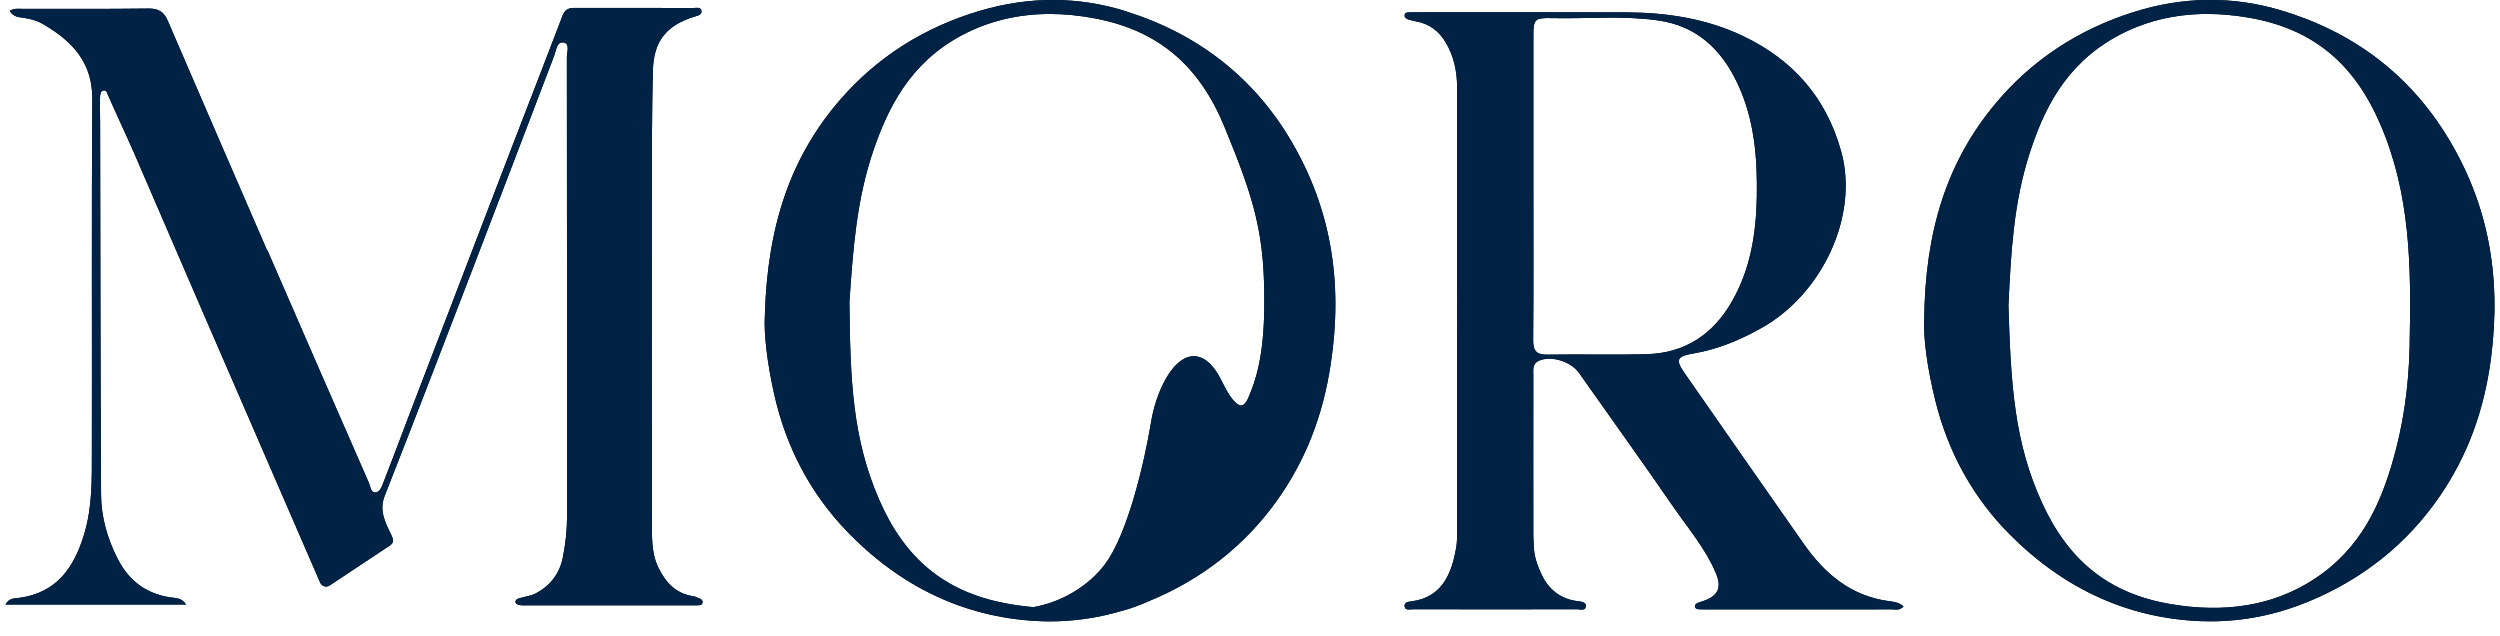<svg width="114" height="29" viewBox="0 0 114 29" fill="none" xmlns="http://www.w3.org/2000/svg">
<g clip-path="url(#clip0_1216_15202)">
<path d="M82.263 24.818C80.444 22.231 78.644 19.632 76.832 17.037C76.387 16.399 76.448 16.248 77.238 16.115C78.353 15.925 79.368 15.493 80.349 14.941C83.084 13.402 84.775 9.85 83.959 6.909C83.276 4.45 81.767 2.74 79.507 1.656C77.807 0.84 75.981 0.568 74.112 0.563C70.169 0.551 68.542 0.558 64.596 0.558C64.487 0.558 64.376 0.558 64.266 0.563C64.179 0.568 64.07 0.563 64.053 0.684C64.039 0.788 64.11 0.855 64.205 0.883C64.326 0.921 64.451 0.954 64.577 0.976C65.175 1.082 65.611 1.414 65.919 1.927C66.296 2.557 66.443 3.25 66.443 3.971C66.448 10.762 66.448 17.554 66.443 24.346C66.443 24.548 66.439 24.752 66.405 24.948C66.216 26.077 65.803 27.227 64.394 27.417C64.254 27.436 64.005 27.445 64.055 27.675C64.093 27.851 64.304 27.782 64.442 27.782C67.342 27.787 69.019 27.787 71.917 27.782C72.061 27.782 72.308 27.87 72.32 27.64C72.329 27.45 72.08 27.431 71.928 27.412C71.146 27.31 70.61 26.869 70.29 26.184C70.107 25.79 69.953 25.373 69.941 24.922C69.936 24.74 69.92 24.557 69.92 24.375C69.918 21.958 69.915 19.541 69.92 17.125C69.92 16.878 69.863 16.594 70.166 16.454C70.726 16.198 71.632 16.478 72.002 17.004C73.444 19.051 74.907 21.085 76.327 23.146C77.001 24.121 77.781 25.031 78.246 26.139C78.519 26.791 78.353 27.168 77.674 27.405C77.606 27.429 77.534 27.448 77.466 27.474C77.376 27.505 77.281 27.555 77.29 27.657C77.3 27.768 77.409 27.78 77.501 27.785C77.594 27.789 77.684 27.789 77.776 27.789C80.968 27.789 83.065 27.789 86.259 27.787C86.43 27.787 86.626 27.853 86.802 27.652C86.579 27.453 86.328 27.441 86.102 27.407C84.395 27.17 83.209 26.163 82.263 24.816V24.818ZM75.078 16.153C73.574 16.191 72.068 16.146 70.565 16.172C70.05 16.181 69.908 15.992 69.913 15.498C69.932 13.191 69.922 10.886 69.922 8.578C69.922 6.271 69.922 3.966 69.922 1.659C69.922 0.874 69.967 0.807 70.774 0.826C72.386 0.862 74.001 0.703 75.609 0.931C77.371 1.182 78.493 2.249 79.223 3.791C80.003 5.436 80.141 7.191 80.11 8.982C80.079 10.668 79.818 12.292 78.96 13.774C78.099 15.261 76.818 16.108 75.08 16.15L75.078 16.153Z" fill="#020B27"/>
<path d="M82.263 24.818C80.444 22.231 78.644 19.632 76.832 17.037C76.387 16.399 76.448 16.248 77.238 16.115C78.353 15.925 79.368 15.493 80.349 14.941C83.084 13.402 84.775 9.85 83.959 6.909C83.276 4.45 81.767 2.74 79.507 1.656C77.807 0.84 75.981 0.568 74.112 0.563C70.169 0.551 68.542 0.558 64.596 0.558C64.487 0.558 64.376 0.558 64.266 0.563C64.179 0.568 64.07 0.563 64.053 0.684C64.039 0.788 64.11 0.855 64.205 0.883C64.326 0.921 64.451 0.954 64.577 0.976C65.175 1.082 65.611 1.414 65.919 1.927C66.296 2.557 66.443 3.25 66.443 3.971C66.448 10.762 66.448 17.554 66.443 24.346C66.443 24.548 66.439 24.752 66.405 24.948C66.216 26.077 65.803 27.227 64.394 27.417C64.254 27.436 64.005 27.445 64.055 27.675C64.093 27.851 64.304 27.782 64.442 27.782C67.342 27.787 69.019 27.787 71.917 27.782C72.061 27.782 72.308 27.87 72.32 27.64C72.329 27.45 72.08 27.431 71.928 27.412C71.146 27.31 70.61 26.869 70.29 26.184C70.107 25.79 69.953 25.373 69.941 24.922C69.936 24.74 69.92 24.557 69.92 24.375C69.918 21.958 69.915 19.541 69.92 17.125C69.92 16.878 69.863 16.594 70.166 16.454C70.726 16.198 71.632 16.478 72.002 17.004C73.444 19.051 74.907 21.085 76.327 23.146C77.001 24.121 77.781 25.031 78.246 26.139C78.519 26.791 78.353 27.168 77.674 27.405C77.606 27.429 77.534 27.448 77.466 27.474C77.376 27.505 77.281 27.555 77.29 27.657C77.3 27.768 77.409 27.78 77.501 27.785C77.594 27.789 77.684 27.789 77.776 27.789C80.968 27.789 83.065 27.789 86.259 27.787C86.43 27.787 86.626 27.853 86.802 27.652C86.579 27.453 86.328 27.441 86.102 27.407C84.395 27.17 83.209 26.163 82.263 24.816V24.818ZM75.078 16.153C73.574 16.191 72.068 16.146 70.565 16.172C70.05 16.181 69.908 15.992 69.913 15.498C69.932 13.191 69.922 10.886 69.922 8.578C69.922 6.271 69.922 3.966 69.922 1.659C69.922 0.874 69.967 0.807 70.774 0.826C72.386 0.862 74.001 0.703 75.609 0.931C77.371 1.182 78.493 2.249 79.223 3.791C80.003 5.436 80.141 7.191 80.11 8.982C80.079 10.668 79.818 12.292 78.96 13.774C78.099 15.261 76.818 16.108 75.08 16.15L75.078 16.153Z" fill="#002244"/>
<path d="M111.59 6.221C109.84 3.368 107.269 1.428 103.952 0.454C101.768 -0.187 99.524 -0.156 97.29 0.551C94.753 1.353 92.631 2.759 90.985 4.734C88.808 7.345 87.776 10.487 87.743 14.618C87.705 15.458 87.892 16.814 88.246 18.247C88.836 20.642 89.984 22.705 91.658 24.384C94.144 26.874 97.072 28.199 100.364 28.325C100.508 28.33 100.653 28.332 100.798 28.332C102.304 28.332 103.788 28.036 105.216 27.452C107.737 26.419 109.767 24.796 111.251 22.629C112.51 20.793 113.274 18.74 113.587 16.352C114.087 12.541 113.435 9.228 111.59 6.221ZM109.88 15.764C109.838 17.689 109.579 19.432 109.091 21.092C108.55 22.93 107.699 25.003 105.493 26.43C103.679 27.607 101.474 27.979 98.941 27.54C96.19 27.064 94.34 25.6 93.119 22.935C91.86 20.182 91.694 17.585 91.585 13.945L91.59 13.824C91.699 11.581 91.812 9.261 92.555 6.978C93.164 5.104 94.106 3.013 96.463 1.692C97.715 0.99 99.126 0.636 100.656 0.636C101.274 0.636 101.924 0.696 102.583 0.812C105.434 1.315 107.326 2.851 108.536 5.652C109.914 8.837 109.959 12.114 109.878 15.764H109.88Z" fill="#020B27"/>
<path d="M111.59 6.221C109.84 3.368 107.269 1.428 103.952 0.454C101.768 -0.187 99.524 -0.156 97.29 0.551C94.753 1.353 92.631 2.759 90.985 4.734C88.808 7.345 87.776 10.487 87.743 14.618C87.705 15.458 87.892 16.814 88.246 18.247C88.836 20.642 89.984 22.705 91.658 24.384C94.144 26.874 97.072 28.199 100.364 28.325C100.508 28.33 100.653 28.332 100.798 28.332C102.304 28.332 103.788 28.036 105.216 27.452C107.737 26.419 109.767 24.796 111.251 22.629C112.51 20.793 113.274 18.74 113.587 16.352C114.087 12.541 113.435 9.228 111.59 6.221ZM109.88 15.764C109.838 17.689 109.579 19.432 109.091 21.092C108.55 22.93 107.699 25.003 105.493 26.43C103.679 27.607 101.474 27.979 98.941 27.54C96.19 27.064 94.34 25.6 93.119 22.935C91.86 20.182 91.694 17.585 91.585 13.945L91.59 13.824C91.699 11.581 91.812 9.261 92.555 6.978C93.164 5.104 94.106 3.013 96.463 1.692C97.715 0.99 99.126 0.636 100.656 0.636C101.274 0.636 101.924 0.696 102.583 0.812C105.434 1.315 107.326 2.851 108.536 5.652C109.914 8.837 109.959 12.114 109.878 15.764H109.88Z" fill="#002244"/>
<path d="M51.364 0.52C49.192 -0.165 46.951 -0.174 44.7 0.487C42.148 1.239 40 2.602 38.314 4.545C36.085 7.113 34.994 10.234 34.878 14.365C34.823 15.204 34.984 16.563 35.309 18.003C35.852 20.41 36.96 22.496 38.598 24.204C41.034 26.744 43.937 28.126 47.226 28.316C47.441 28.328 47.66 28.335 47.878 28.335C48.95 28.335 50.022 28.183 51.063 27.882C51.511 27.766 51.952 27.609 52.372 27.419C54.788 26.428 56.756 24.884 58.222 22.835C59.517 21.024 60.321 18.987 60.681 16.606C61.257 12.807 60.669 9.48 58.884 6.439C57.188 3.553 54.658 1.561 51.361 0.523L51.364 0.52ZM57.65 14.118C57.617 16.29 57.257 17.386 56.91 18.171C56.854 18.29 56.737 18.491 56.595 18.491C56.514 18.491 56.213 18.415 55.746 17.445C55.331 16.58 54.85 16.179 54.314 16.252C53.425 16.381 52.708 17.896 52.486 19.259C52.199 21.014 51.433 24.353 50.377 25.743C49.633 26.725 48.428 27.448 47.152 27.68L47.121 27.685C46.692 27.649 46.253 27.588 45.819 27.505C43.078 26.976 41.257 25.475 40.09 22.786C38.883 20.009 38.769 17.407 38.734 13.767L38.743 13.642C38.897 11.403 39.056 9.086 39.841 6.819C40.486 4.957 41.468 2.885 43.853 1.611C45.065 0.964 46.417 0.637 47.871 0.637C48.549 0.637 49.263 0.708 49.988 0.85C52.827 1.407 54.688 2.982 55.846 5.806C57.195 9.1 57.7 10.67 57.648 14.118H57.65Z" fill="#020B27"/>
<path d="M51.364 0.52C49.192 -0.165 46.951 -0.174 44.7 0.487C42.148 1.239 40 2.602 38.314 4.545C36.085 7.113 34.994 10.234 34.878 14.365C34.823 15.204 34.984 16.563 35.309 18.003C35.852 20.41 36.96 22.496 38.598 24.204C41.034 26.744 43.937 28.126 47.226 28.316C47.441 28.328 47.66 28.335 47.878 28.335C48.95 28.335 50.022 28.183 51.063 27.882C51.511 27.766 51.952 27.609 52.372 27.419C54.788 26.428 56.756 24.884 58.222 22.835C59.517 21.024 60.321 18.987 60.681 16.606C61.257 12.807 60.669 9.48 58.884 6.439C57.188 3.553 54.658 1.561 51.361 0.523L51.364 0.52ZM57.65 14.118C57.617 16.29 57.257 17.386 56.91 18.171C56.854 18.29 56.737 18.491 56.595 18.491C56.514 18.491 56.213 18.415 55.746 17.445C55.331 16.58 54.85 16.179 54.314 16.252C53.425 16.381 52.708 17.896 52.486 19.259C52.199 21.014 51.433 24.353 50.377 25.743C49.633 26.725 48.428 27.448 47.152 27.68L47.121 27.685C46.692 27.649 46.253 27.588 45.819 27.505C43.078 26.976 41.257 25.475 40.09 22.786C38.883 20.009 38.769 17.407 38.734 13.767L38.743 13.642C38.897 11.403 39.056 9.086 39.841 6.819C40.486 4.957 41.468 2.885 43.853 1.611C45.065 0.964 46.417 0.637 47.871 0.637C48.549 0.637 49.263 0.708 49.988 0.85C52.827 1.407 54.688 2.982 55.846 5.806C57.195 9.1 57.7 10.67 57.648 14.118H57.65Z" fill="#002244"/>
<path d="M31.783 27.236C31.714 27.21 31.643 27.194 31.569 27.182C30.789 27.044 30.336 26.542 30.011 25.859C29.684 25.164 29.732 24.426 29.732 23.701C29.72 18.647 29.722 13.596 29.727 8.543C29.727 6.766 29.727 4.99 29.772 3.216C29.807 1.862 30.393 1.151 31.678 0.755C31.818 0.712 32.008 0.679 31.987 0.501C31.961 0.302 31.754 0.364 31.622 0.364C29.53 0.359 28.285 0.364 26.193 0.361C25.93 0.361 25.759 0.432 25.653 0.712C24.929 2.621 24.182 4.523 23.45 6.427C22.643 8.521 21.844 10.615 21.04 12.709C20.251 14.77 19.461 16.831 18.671 18.891C18.275 19.93 17.886 20.974 17.481 22.01C17.41 22.19 17.324 22.444 17.116 22.456C16.902 22.468 16.897 22.19 16.829 22.034C15.275 18.491 13.729 14.945 12.188 11.398V11.436C10.668 7.938 9.157 4.438 7.646 0.937C7.476 0.541 7.227 0.382 6.767 0.39C4.492 0.416 3.312 0.401 1.037 0.404C0.857 0.404 0.67 0.366 0.442 0.492C0.589 0.752 0.817 0.781 1.023 0.805C1.376 0.847 1.708 0.947 2.01 1.125C3.295 1.888 4.217 2.846 4.208 4.502C4.172 9.866 4.201 15.23 4.189 20.594C4.187 21.853 4.213 23.117 3.84 24.351C3.383 25.871 2.598 27.03 0.874 27.263C0.674 27.289 0.421 27.258 0.25 27.566H8.488C8.275 27.241 7.988 27.277 7.753 27.239C6.655 27.066 5.877 26.478 5.375 25.498C4.9 24.571 4.613 23.587 4.609 22.555C4.58 16.899 4.575 11.241 4.566 5.585C4.566 5.476 4.547 4.466 4.566 4.359C4.583 4.253 4.611 4.129 4.746 4.125C4.858 4.12 4.879 4.231 4.915 4.314C5.197 4.966 5.856 6.38 6.138 7.032C7.201 9.493 8.261 11.957 9.328 14.417L14.6 26.568C14.673 26.736 14.877 26.8 15.031 26.698C15.769 26.21 17.597 24.995 17.597 24.995C17.955 24.773 18.007 24.725 17.813 24.329C17.554 23.796 17.284 23.267 17.542 22.61C18.825 19.352 20.082 16.084 21.341 12.813C22.658 9.392 23.964 5.965 25.271 2.54C25.366 2.291 25.385 1.884 25.707 1.94C26.001 1.993 25.847 2.382 25.849 2.614C25.859 9.572 25.854 16.527 25.859 23.485C25.859 24.149 25.793 24.803 25.66 25.448C25.51 26.167 25.084 26.712 24.439 27.056C24.201 27.182 23.912 27.206 23.651 27.289C23.566 27.315 23.473 27.384 23.516 27.488C23.535 27.538 23.625 27.58 23.687 27.59C23.812 27.609 23.943 27.604 24.071 27.604C26.824 27.604 28.728 27.604 31.482 27.604C31.574 27.604 31.664 27.606 31.757 27.602C31.863 27.595 32.011 27.621 32.034 27.485C32.063 27.322 31.899 27.293 31.785 27.248L31.783 27.236Z" fill="#020B27"/>
<path d="M31.783 27.236C31.714 27.21 31.643 27.194 31.569 27.182C30.789 27.044 30.336 26.542 30.011 25.859C29.684 25.164 29.732 24.426 29.732 23.701C29.72 18.647 29.722 13.596 29.727 8.543C29.727 6.766 29.727 4.99 29.772 3.216C29.807 1.862 30.393 1.151 31.678 0.755C31.818 0.712 32.008 0.679 31.987 0.501C31.961 0.302 31.754 0.364 31.622 0.364C29.53 0.359 28.285 0.364 26.193 0.361C25.93 0.361 25.759 0.432 25.653 0.712C24.929 2.621 24.182 4.523 23.45 6.427C22.643 8.521 21.844 10.615 21.04 12.709C20.251 14.77 19.461 16.831 18.671 18.891C18.275 19.93 17.886 20.974 17.481 22.01C17.41 22.19 17.324 22.444 17.116 22.456C16.902 22.468 16.897 22.19 16.829 22.034C15.275 18.491 13.729 14.945 12.188 11.398V11.436C10.668 7.938 9.157 4.438 7.646 0.937C7.476 0.541 7.227 0.382 6.767 0.39C4.492 0.416 3.312 0.401 1.037 0.404C0.857 0.404 0.67 0.366 0.442 0.492C0.589 0.752 0.817 0.781 1.023 0.805C1.376 0.847 1.708 0.947 2.01 1.125C3.295 1.888 4.217 2.846 4.208 4.502C4.172 9.866 4.201 15.23 4.189 20.594C4.187 21.853 4.213 23.117 3.84 24.351C3.383 25.871 2.598 27.03 0.874 27.263C0.674 27.289 0.421 27.258 0.25 27.566H8.488C8.275 27.241 7.988 27.277 7.753 27.239C6.655 27.066 5.877 26.478 5.375 25.498C4.9 24.571 4.613 23.587 4.609 22.555C4.58 16.899 4.575 11.241 4.566 5.585C4.566 5.476 4.547 4.466 4.566 4.359C4.583 4.253 4.611 4.129 4.746 4.125C4.858 4.12 4.879 4.231 4.915 4.314C5.197 4.966 5.856 6.38 6.138 7.032C7.201 9.493 8.261 11.957 9.328 14.417L14.6 26.568C14.673 26.736 14.877 26.8 15.031 26.698C15.769 26.21 17.597 24.995 17.597 24.995C17.955 24.773 18.007 24.725 17.813 24.329C17.554 23.796 17.284 23.267 17.542 22.61C18.825 19.352 20.082 16.084 21.341 12.813C22.658 9.392 23.964 5.965 25.271 2.54C25.366 2.291 25.385 1.884 25.707 1.94C26.001 1.993 25.847 2.382 25.849 2.614C25.859 9.572 25.854 16.527 25.859 23.485C25.859 24.149 25.793 24.803 25.66 25.448C25.51 26.167 25.084 26.712 24.439 27.056C24.201 27.182 23.912 27.206 23.651 27.289C23.566 27.315 23.473 27.384 23.516 27.488C23.535 27.538 23.625 27.58 23.687 27.59C23.812 27.609 23.943 27.604 24.071 27.604C26.824 27.604 28.728 27.604 31.482 27.604C31.574 27.604 31.664 27.606 31.757 27.602C31.863 27.595 32.011 27.621 32.034 27.485C32.063 27.322 31.899 27.293 31.785 27.248L31.783 27.236Z" fill="#002244"/>
</g>
<defs>
<clipPath id="clip0_1216_15202">
<rect width="114" height="29" fill="white" transform="translate(0 -0.004)"/>
</clipPath>
</defs>
</svg>
